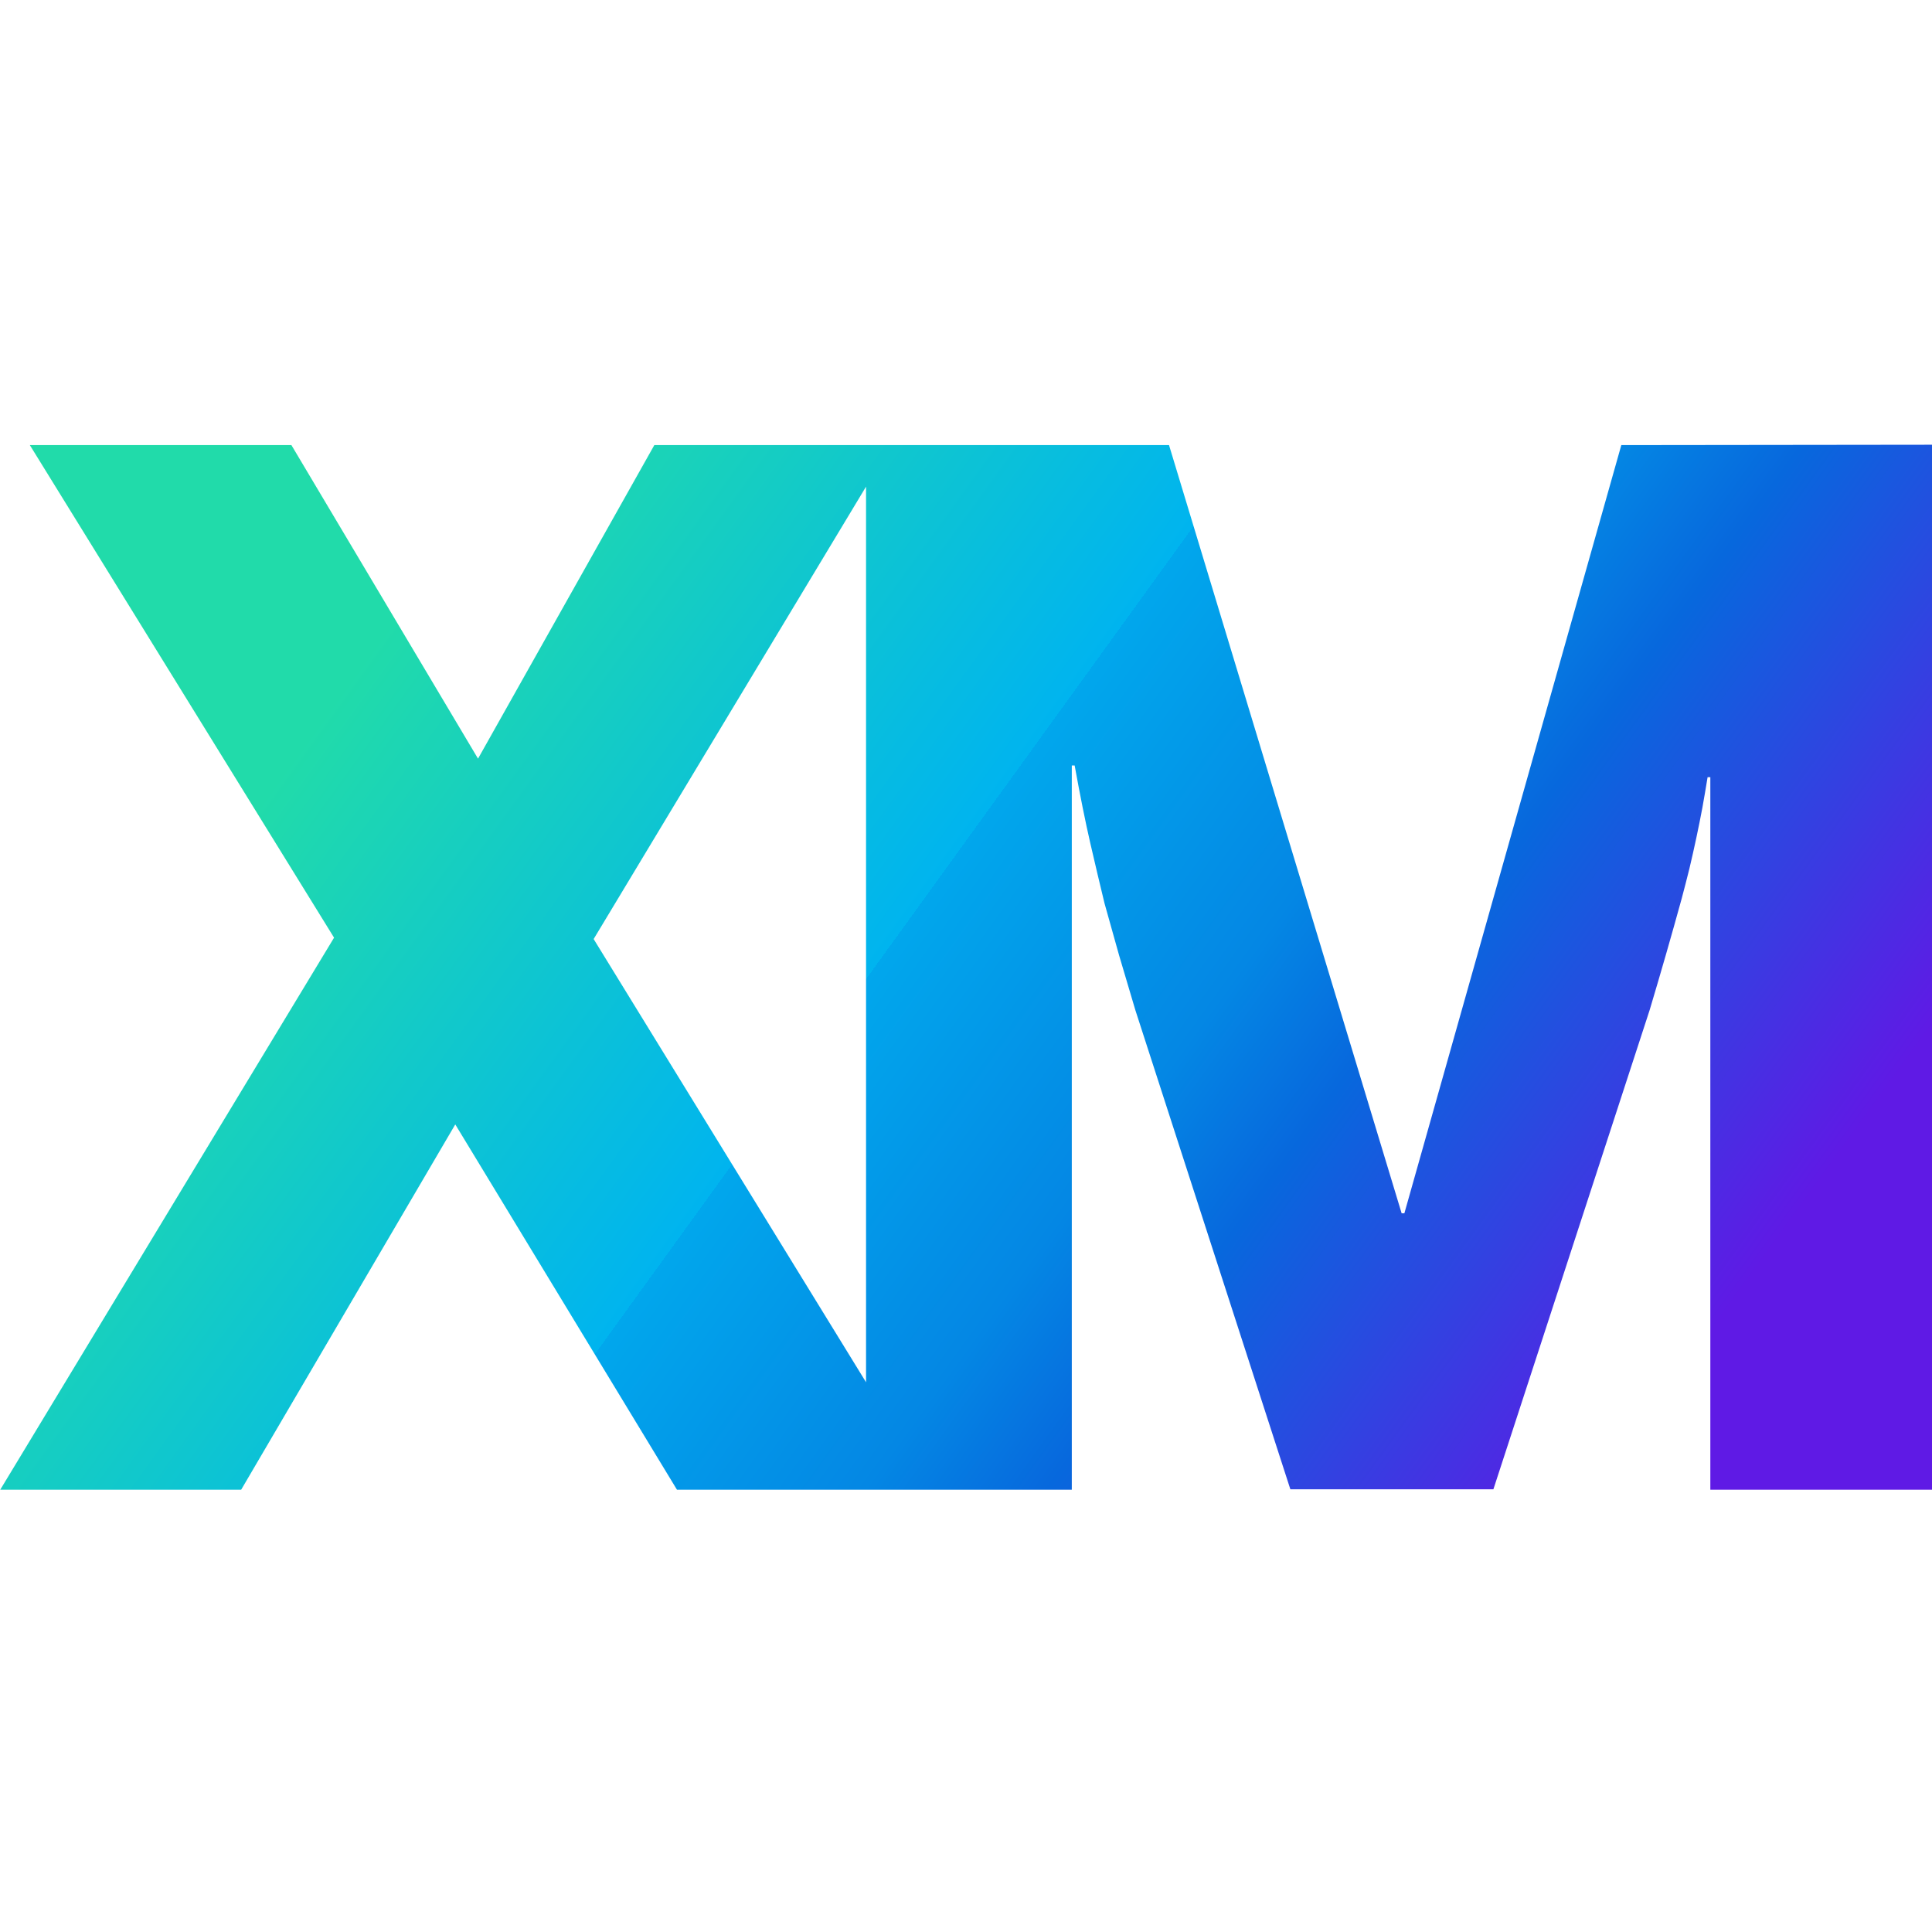 <?xml version="1.0" encoding="UTF-8"?>
<svg width="200px" height="200px" viewBox="0 0 200 200" version="1.1" xmlns="http://www.w3.org/2000/svg" xmlns:xlink="http://www.w3.org/1999/xlink">
    <title>Group</title>
    <defs>
        <linearGradient x1="13.271%" y1="35.603%" x2="94.929%" y2="67.583%" id="linearGradient-1">
            <stop stop-color="#21DBAA" offset="0%"></stop>
            <stop stop-color="#00B4EF" offset="40%"></stop>
            <stop stop-color="#01A7EC" offset="40%"></stop>
            <stop stop-color="#0487E4" offset="60%"></stop>
            <stop stop-color="#0768DD" offset="70%"></stop>
            <stop stop-color="#5F1AE5" offset="100%"></stop>
        </linearGradient>
    </defs>
    <g id="Page-1" stroke="none" stroke-width="1" fill="none" fill-rule="evenodd">
        <g id="Group">
            <rect id="Rectangle" fill="#FFFFFF" x="0" y="0" width="200" height="200"></rect>
            <g id="XM" transform="translate(0, 46)" fill="url(#linearGradient-1)">
                <path d="M200,0.039 L200,108.211 L177.053,108.211 L177.053,34.453 L176.77,34.453 C176.598,35.508 176.418,36.564 176.229,37.619 C176.032,38.666 175.822,39.713 175.598,40.759 C175.375,41.806 175.139,42.853 174.891,43.9 C174.633,44.938 174.367,45.972 174.093,47.001 C173.072,50.716 171.965,54.569 170.772,58.559 L154.595,108.172 L133.578,108.172 L117.529,58.559 L115.856,52.921 L114.337,47.503 C113.874,45.598 113.385,43.531 112.87,41.3 C112.355,39.06 111.815,36.375 111.248,33.243 L110.952,33.243 L110.952,108.211 L70.077,108.211 L47.13,70.399 L24.968,108.211 L0.026,108.211 L34.582,51.068 L3.089,0.077 L30.167,0.077 L49.485,32.535 L67.735,0.077 L121.017,0.077 L145.097,79.601 L145.38,79.601 L167.838,0.077 L200,0.039 Z M89.653,97.091 L89.653,4.376 L61.454,51.21 L89.653,97.091 Z" id="Shape"></path>
            </g>
        </g>
    </g>
</svg>